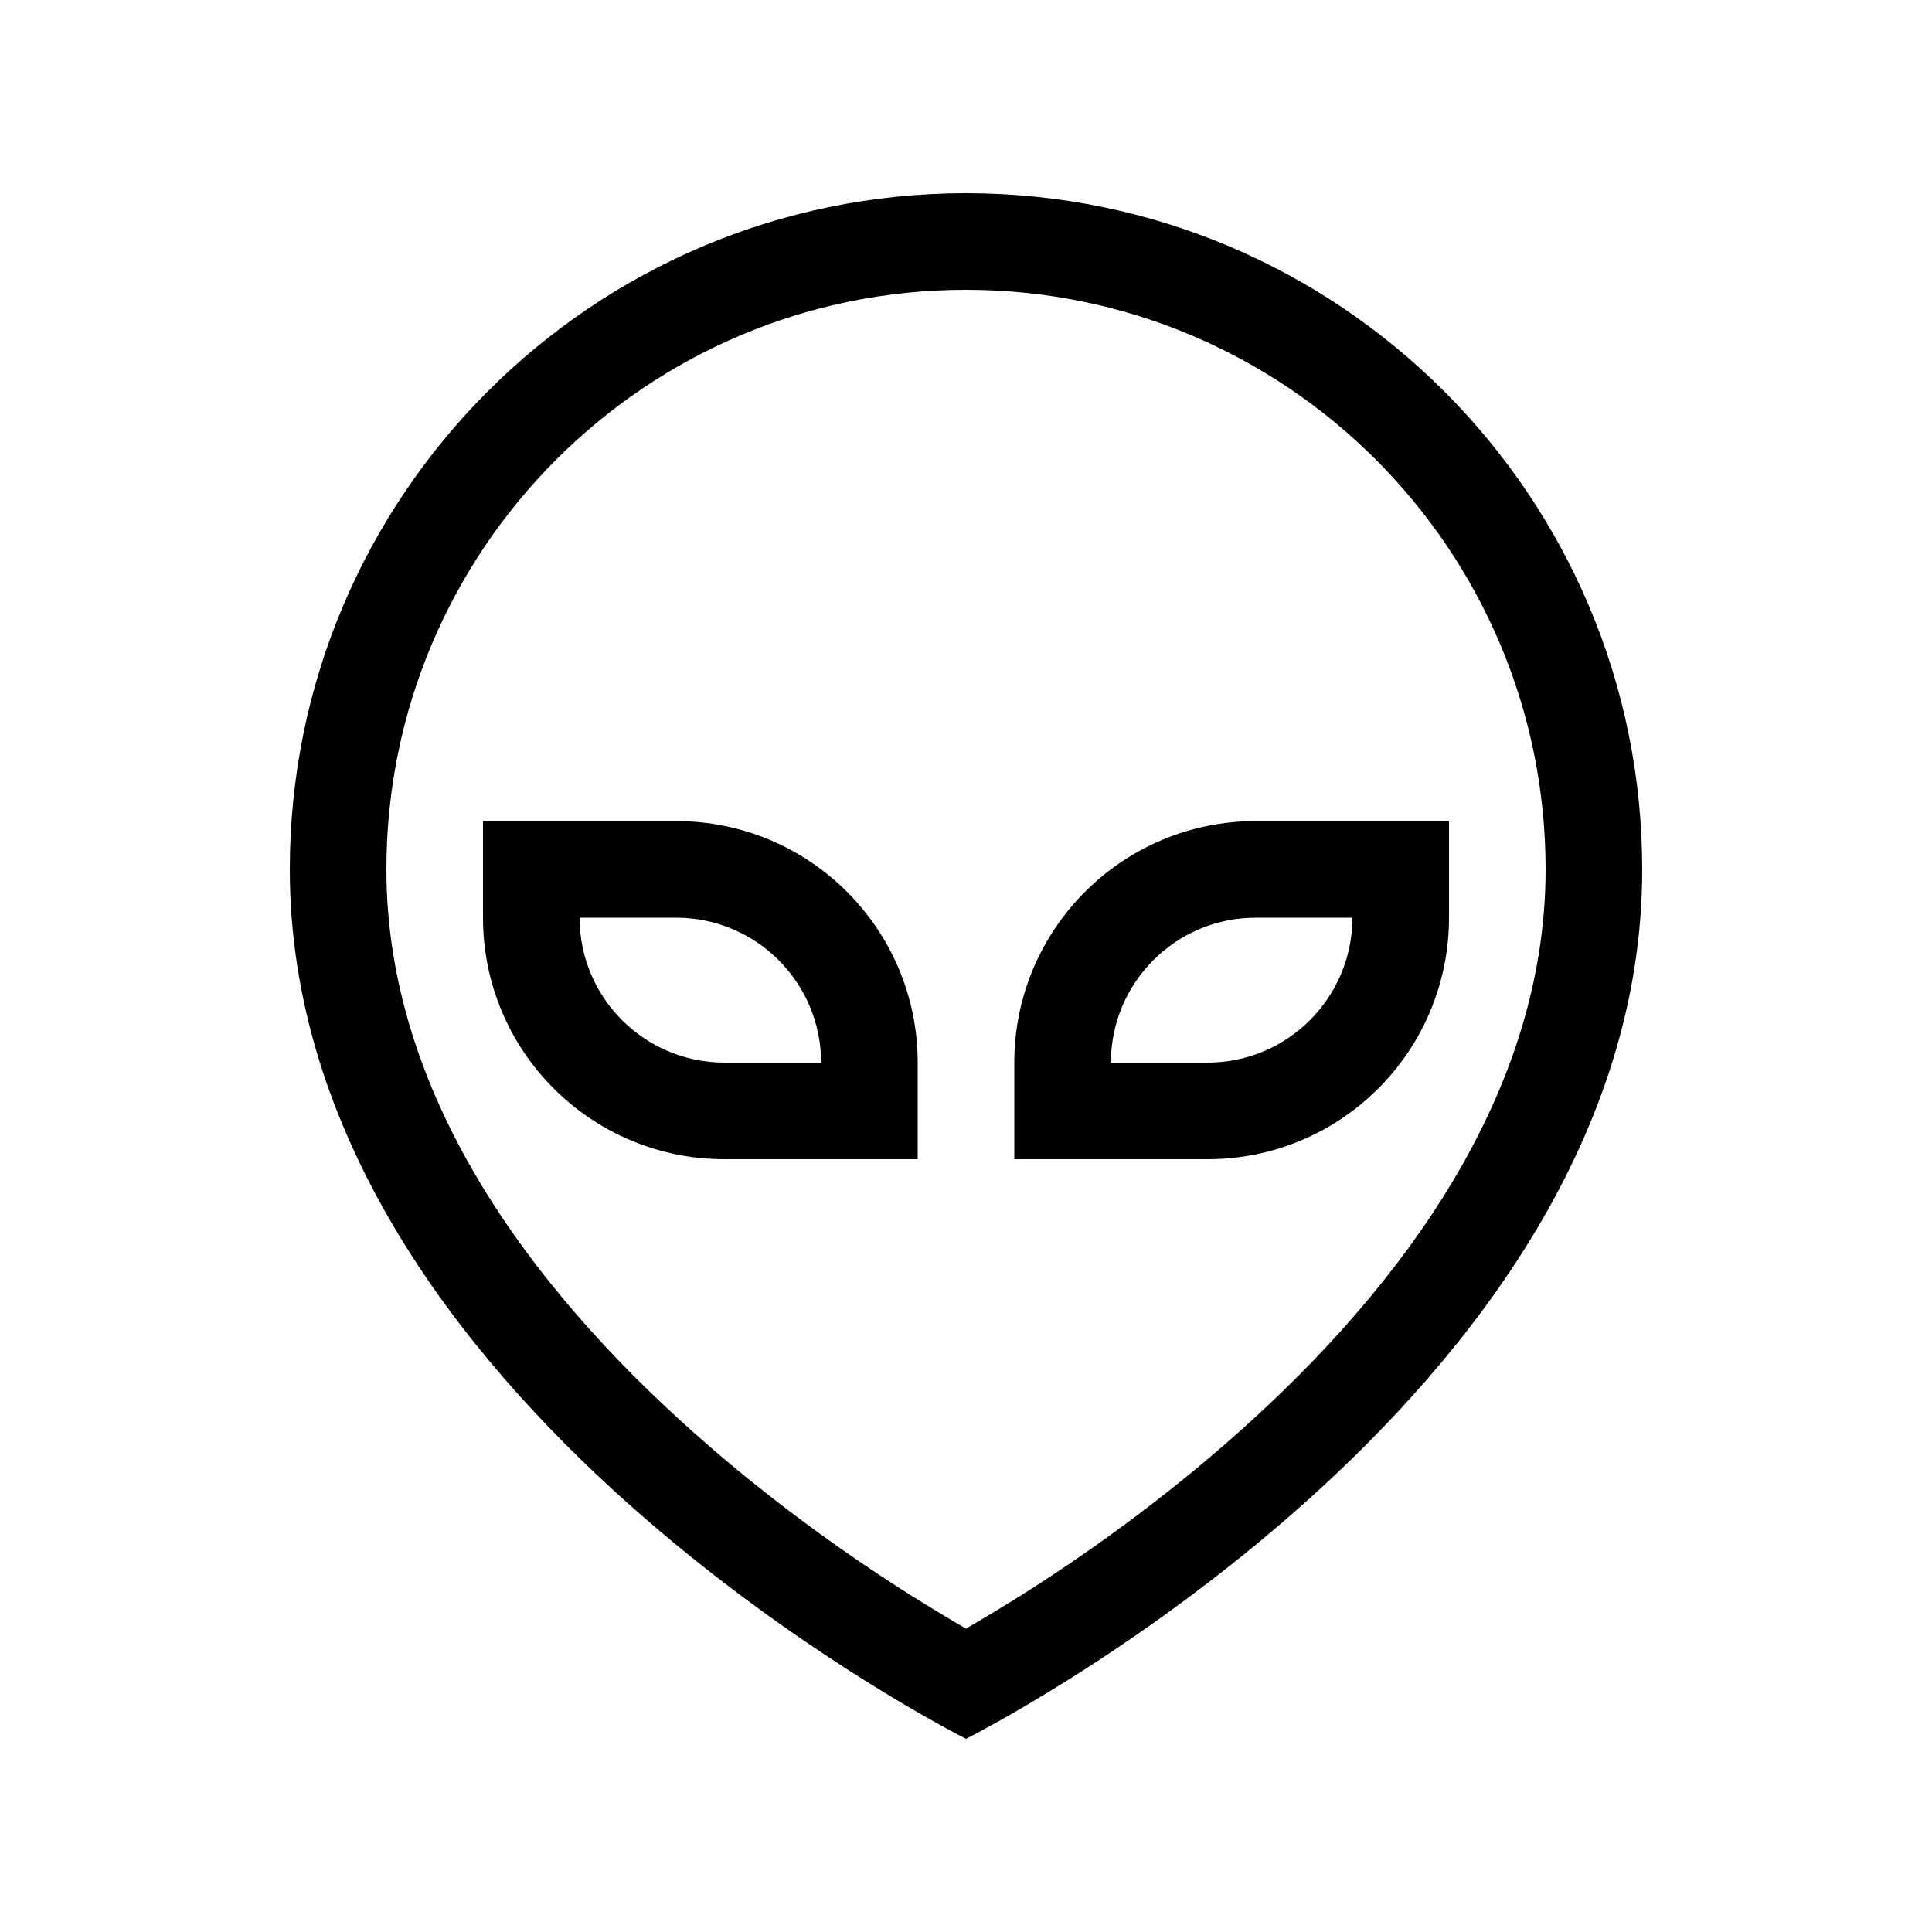 <svg xmlns="http://www.w3.org/2000/svg" viewBox="0 0 640 640"><!--! Font Awesome Pro 7.1.0 by @fontawesome - https://fontawesome.com License - https://fontawesome.com/license (Commercial License) Copyright 2025 Fonticons, Inc. --><path fill="currentColor" d="M320 96C214 96 128 182 128 288C128 362.2 175.5 426.1 229.3 474.1C255.6 497.6 282.1 516.1 302.1 528.7C309 533 315.1 536.7 320 539.5C325 536.6 331 533 337.9 528.7C357.9 516.1 384.3 497.7 410.7 474.1C464.5 426.1 512 362.1 512 288C512 182 426 96 320 96zM96 288C96 164.3 196.3 64 320 64C443.7 64 544 164.3 544 288C544 464 320 576 320 576C320 576 96 464 96 288zM448 304L416 304C389.5 304 368 325.5 368 352L400 352C426.5 352 448 330.5 448 304zM416 272L480 272L480 304C480 348.2 444.2 384 400 384L336 384L336 352C336 307.8 371.8 272 416 272zM224 304L192 304C192 330.5 213.5 352 240 352L272 352C272 325.5 250.5 304 224 304zM304 352L304 384L240 384C195.8 384 160 348.2 160 304L160 272L224 272C268.2 272 304 307.8 304 352z"/></svg>
